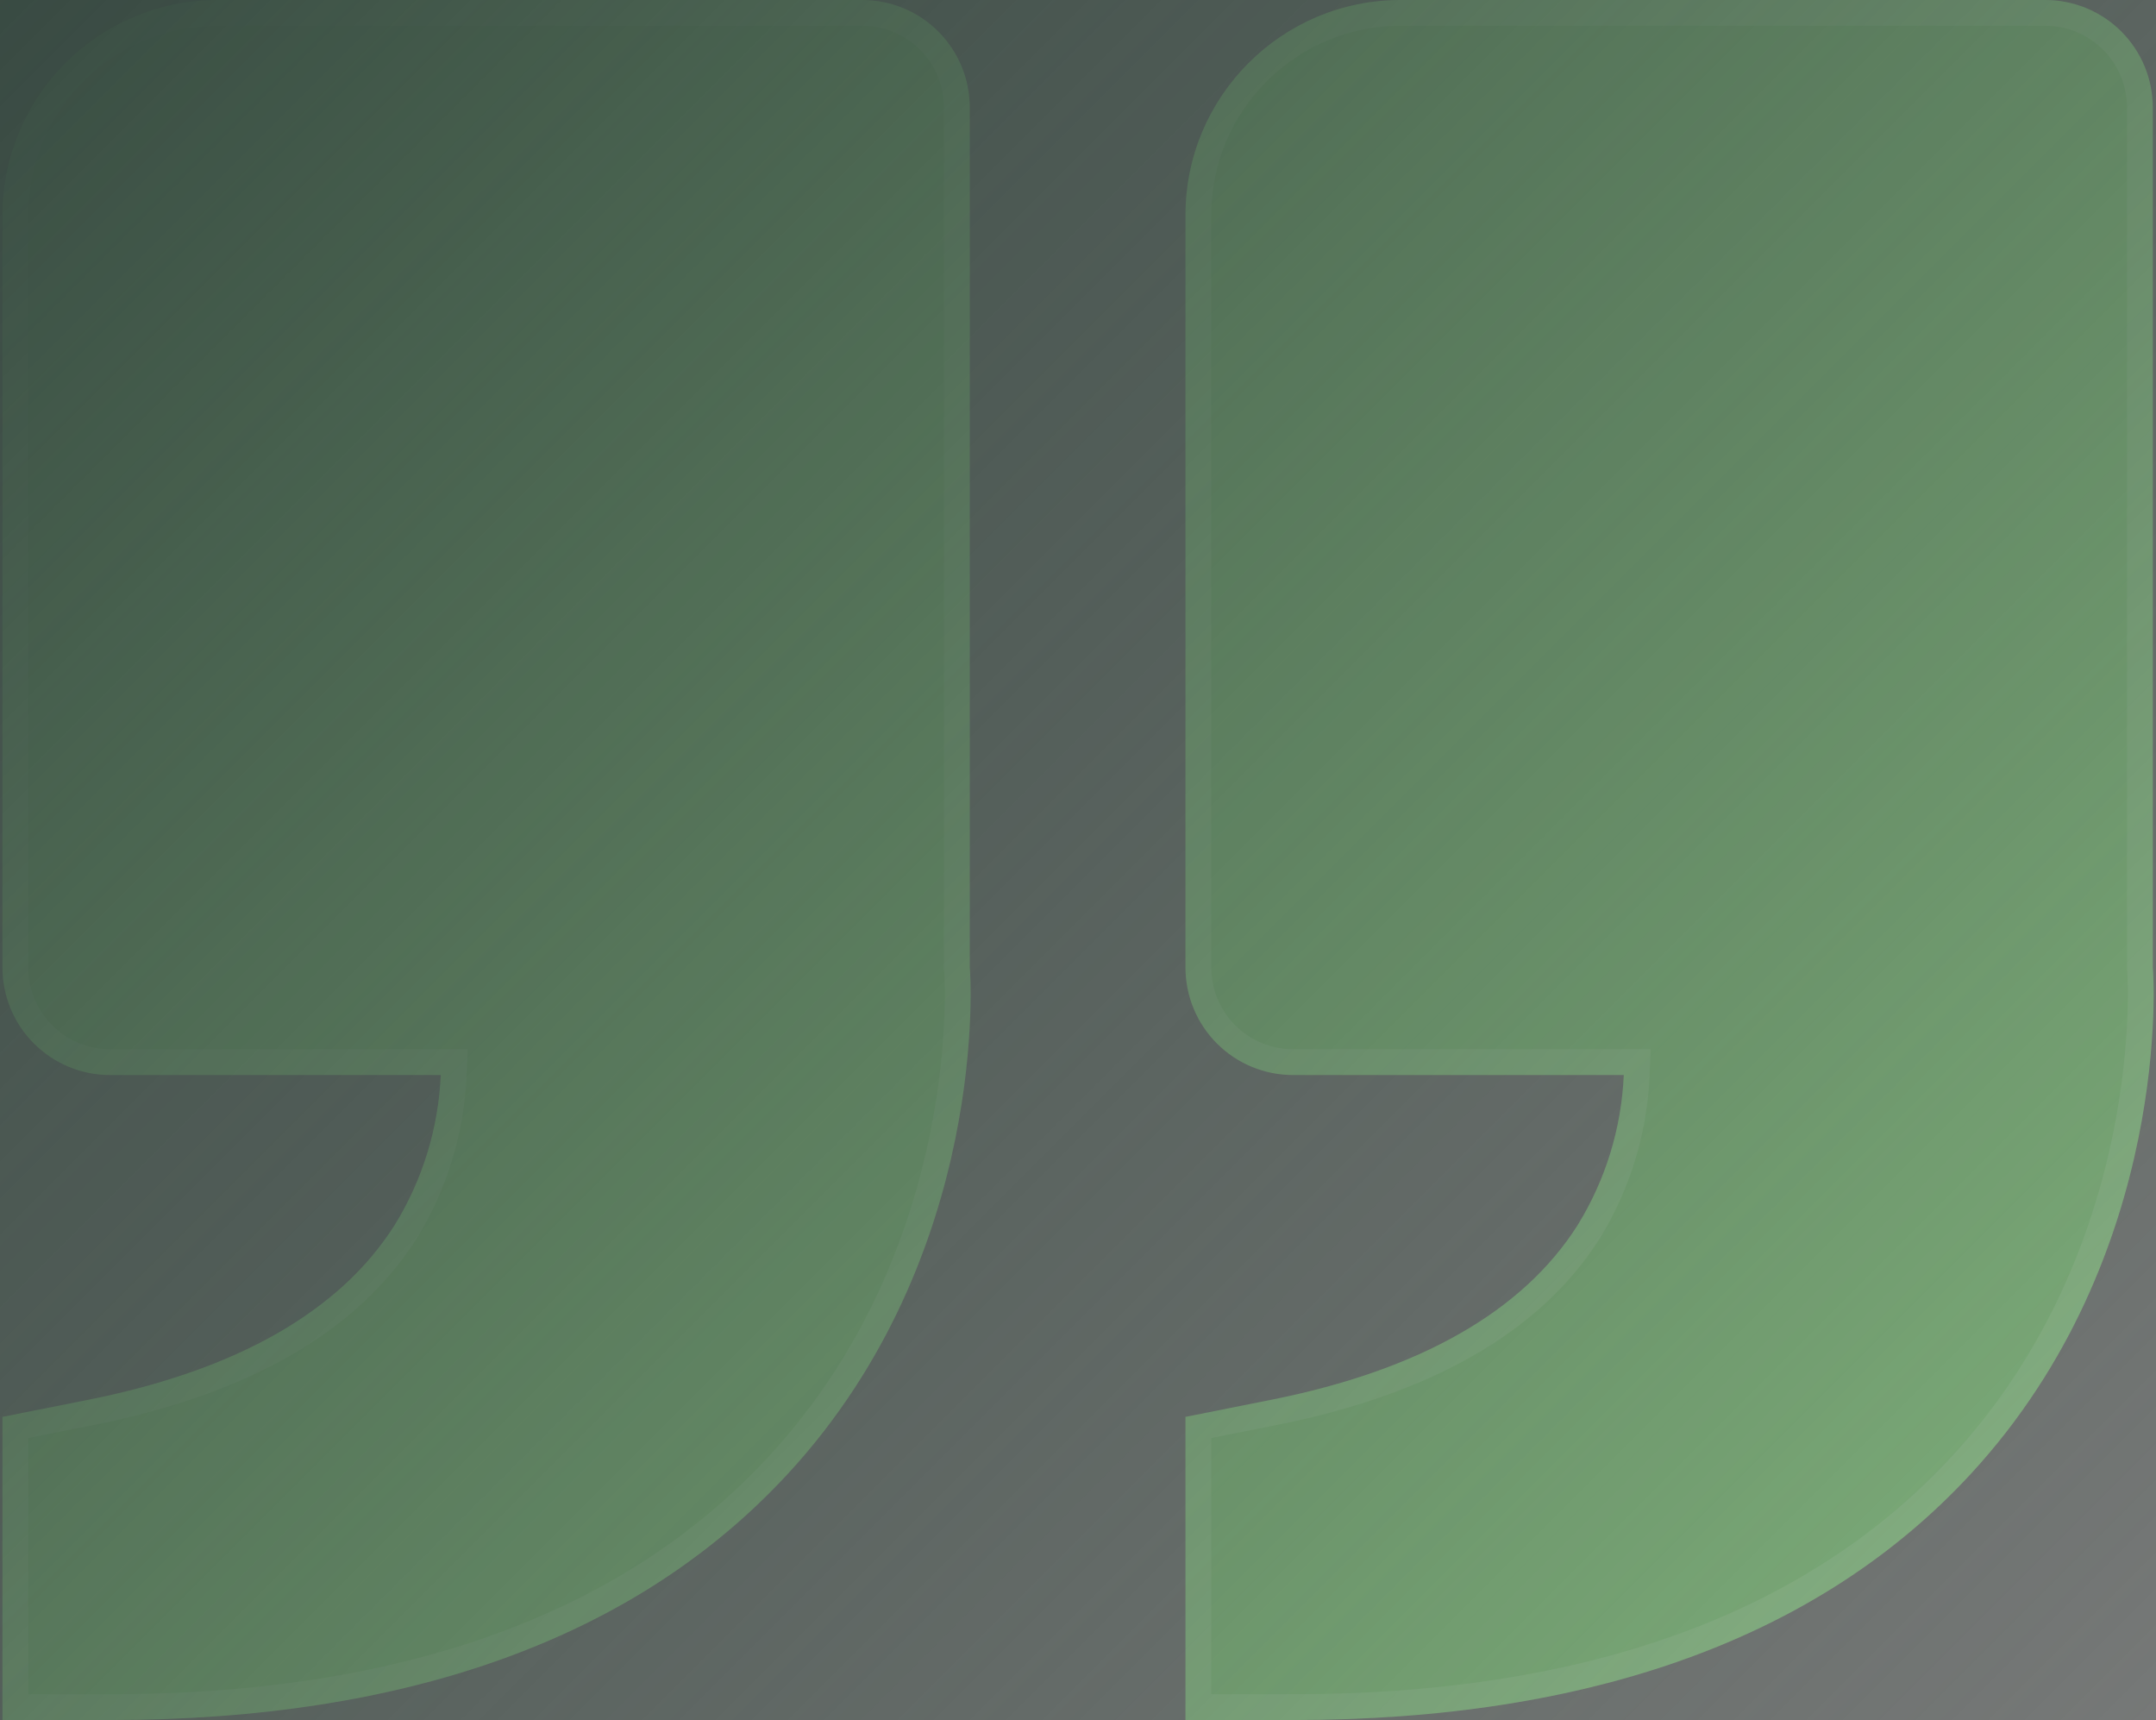 <svg width="336" height="268" viewBox="0 0 336 268" fill="none" xmlns="http://www.w3.org/2000/svg">
<rect x="0" y="0" width="336" height="268" fill="#808080" stroke="none"/>
<g clip-path="url(#clip0_72_376)">
<path d="M307.176 229.609C338.783 195.305 335.601 151.252 335.5 150.75V16.75C335.5 12.308 333.735 8.047 330.594 4.906C327.453 1.765 323.192 0 318.75 0H218.25C199.775 0 184.75 15.025 184.75 33.5V150.75C184.75 155.192 186.515 159.453 189.656 162.594C192.797 165.735 197.058 167.5 201.5 167.5H253.057C252.695 175.78 250.222 183.829 245.871 190.883C237.362 204.3 221.332 213.462 198.2 218.085L184.75 220.765V268H201.5C248.115 268 283.676 255.086 307.176 229.609ZM122.809 229.609C154.433 195.305 151.233 151.252 151.133 150.75V16.75C151.133 12.308 149.368 8.047 146.227 4.906C143.086 1.765 138.825 0 134.383 0H33.883C15.408 0 0.383 15.025 0.383 33.5V150.75C0.383 155.192 2.148 159.453 5.289 162.594C8.43 165.735 12.69 167.5 17.133 167.5H68.689C68.328 175.78 65.854 183.829 61.504 190.883C52.995 204.3 36.965 213.462 13.833 218.085L0.383 220.765V268H17.133C63.748 268 99.308 255.086 122.809 229.609Z" fill="#8CC285"/>
<path d="M186.76 265.99V222.414L198.593 220.056L198.594 220.056C222.005 215.377 238.649 206.024 247.568 191.959L247.575 191.949L247.582 191.938C252.112 184.593 254.688 176.21 255.065 167.588L255.156 165.49H253.057H201.5C197.591 165.49 193.842 163.937 191.077 161.173C188.313 158.408 186.76 154.659 186.76 150.75V33.5C186.76 16.135 200.885 2.01 218.25 2.01H318.75C322.659 2.01 326.409 3.563 329.173 6.327C331.937 9.092 333.49 12.841 333.49 16.75V150.75V150.949L333.512 151.056C333.512 151.065 333.513 151.074 333.514 151.085C333.52 151.166 333.529 151.291 333.539 151.46C333.559 151.795 333.582 152.289 333.599 152.929C333.633 154.208 333.642 156.06 333.553 158.383C333.375 163.029 332.805 169.544 331.259 177.101C328.166 192.223 321.183 211.44 305.698 228.247C282.696 253.182 247.756 265.99 201.5 265.99H186.76ZM2.393 265.99V222.414L14.226 220.056L14.227 220.056C37.638 215.377 54.281 206.024 63.201 191.959L63.208 191.949L63.214 191.938C67.745 184.593 70.321 176.21 70.697 167.588L70.789 165.49H68.689H17.133C13.223 165.49 9.474 163.937 6.71 161.173C3.946 158.408 2.393 154.659 2.393 150.75V33.5C2.393 16.135 16.518 2.01 33.883 2.01H134.383C138.292 2.01 142.041 3.563 144.806 6.327C147.57 9.092 149.123 12.841 149.123 16.75V150.75V150.949L149.144 151.057C149.145 151.065 149.146 151.075 149.147 151.085C149.153 151.167 149.162 151.292 149.172 151.46C149.192 151.796 149.215 152.29 149.232 152.93C149.267 154.208 149.276 156.061 149.188 158.383C149.011 163.03 148.443 169.545 146.898 177.101C143.807 192.223 136.825 211.439 121.331 228.246C98.33 253.182 63.389 265.99 17.133 265.99H2.393Z" stroke="white" stroke-opacity="0.1" stroke-width="4.02"/>
<rect width="402" height="402" transform="matrix(-1 0 0 1 369 -67)" fill="url(#paint0_linear_72_376)"/>
</g>
<defs>
<linearGradient id="paint0_linear_72_376" x1="0" y1="402" x2="402" y2="0" gradientUnits="userSpaceOnUse">
<stop stop-color="#374941" stop-opacity="0"/>
<stop offset="0.899" stop-color="#374941"/>
</linearGradient>
<clipPath id="clip0_72_376">
<rect width="336" height="268" fill="white"/>
</clipPath>
</defs>
</svg>
